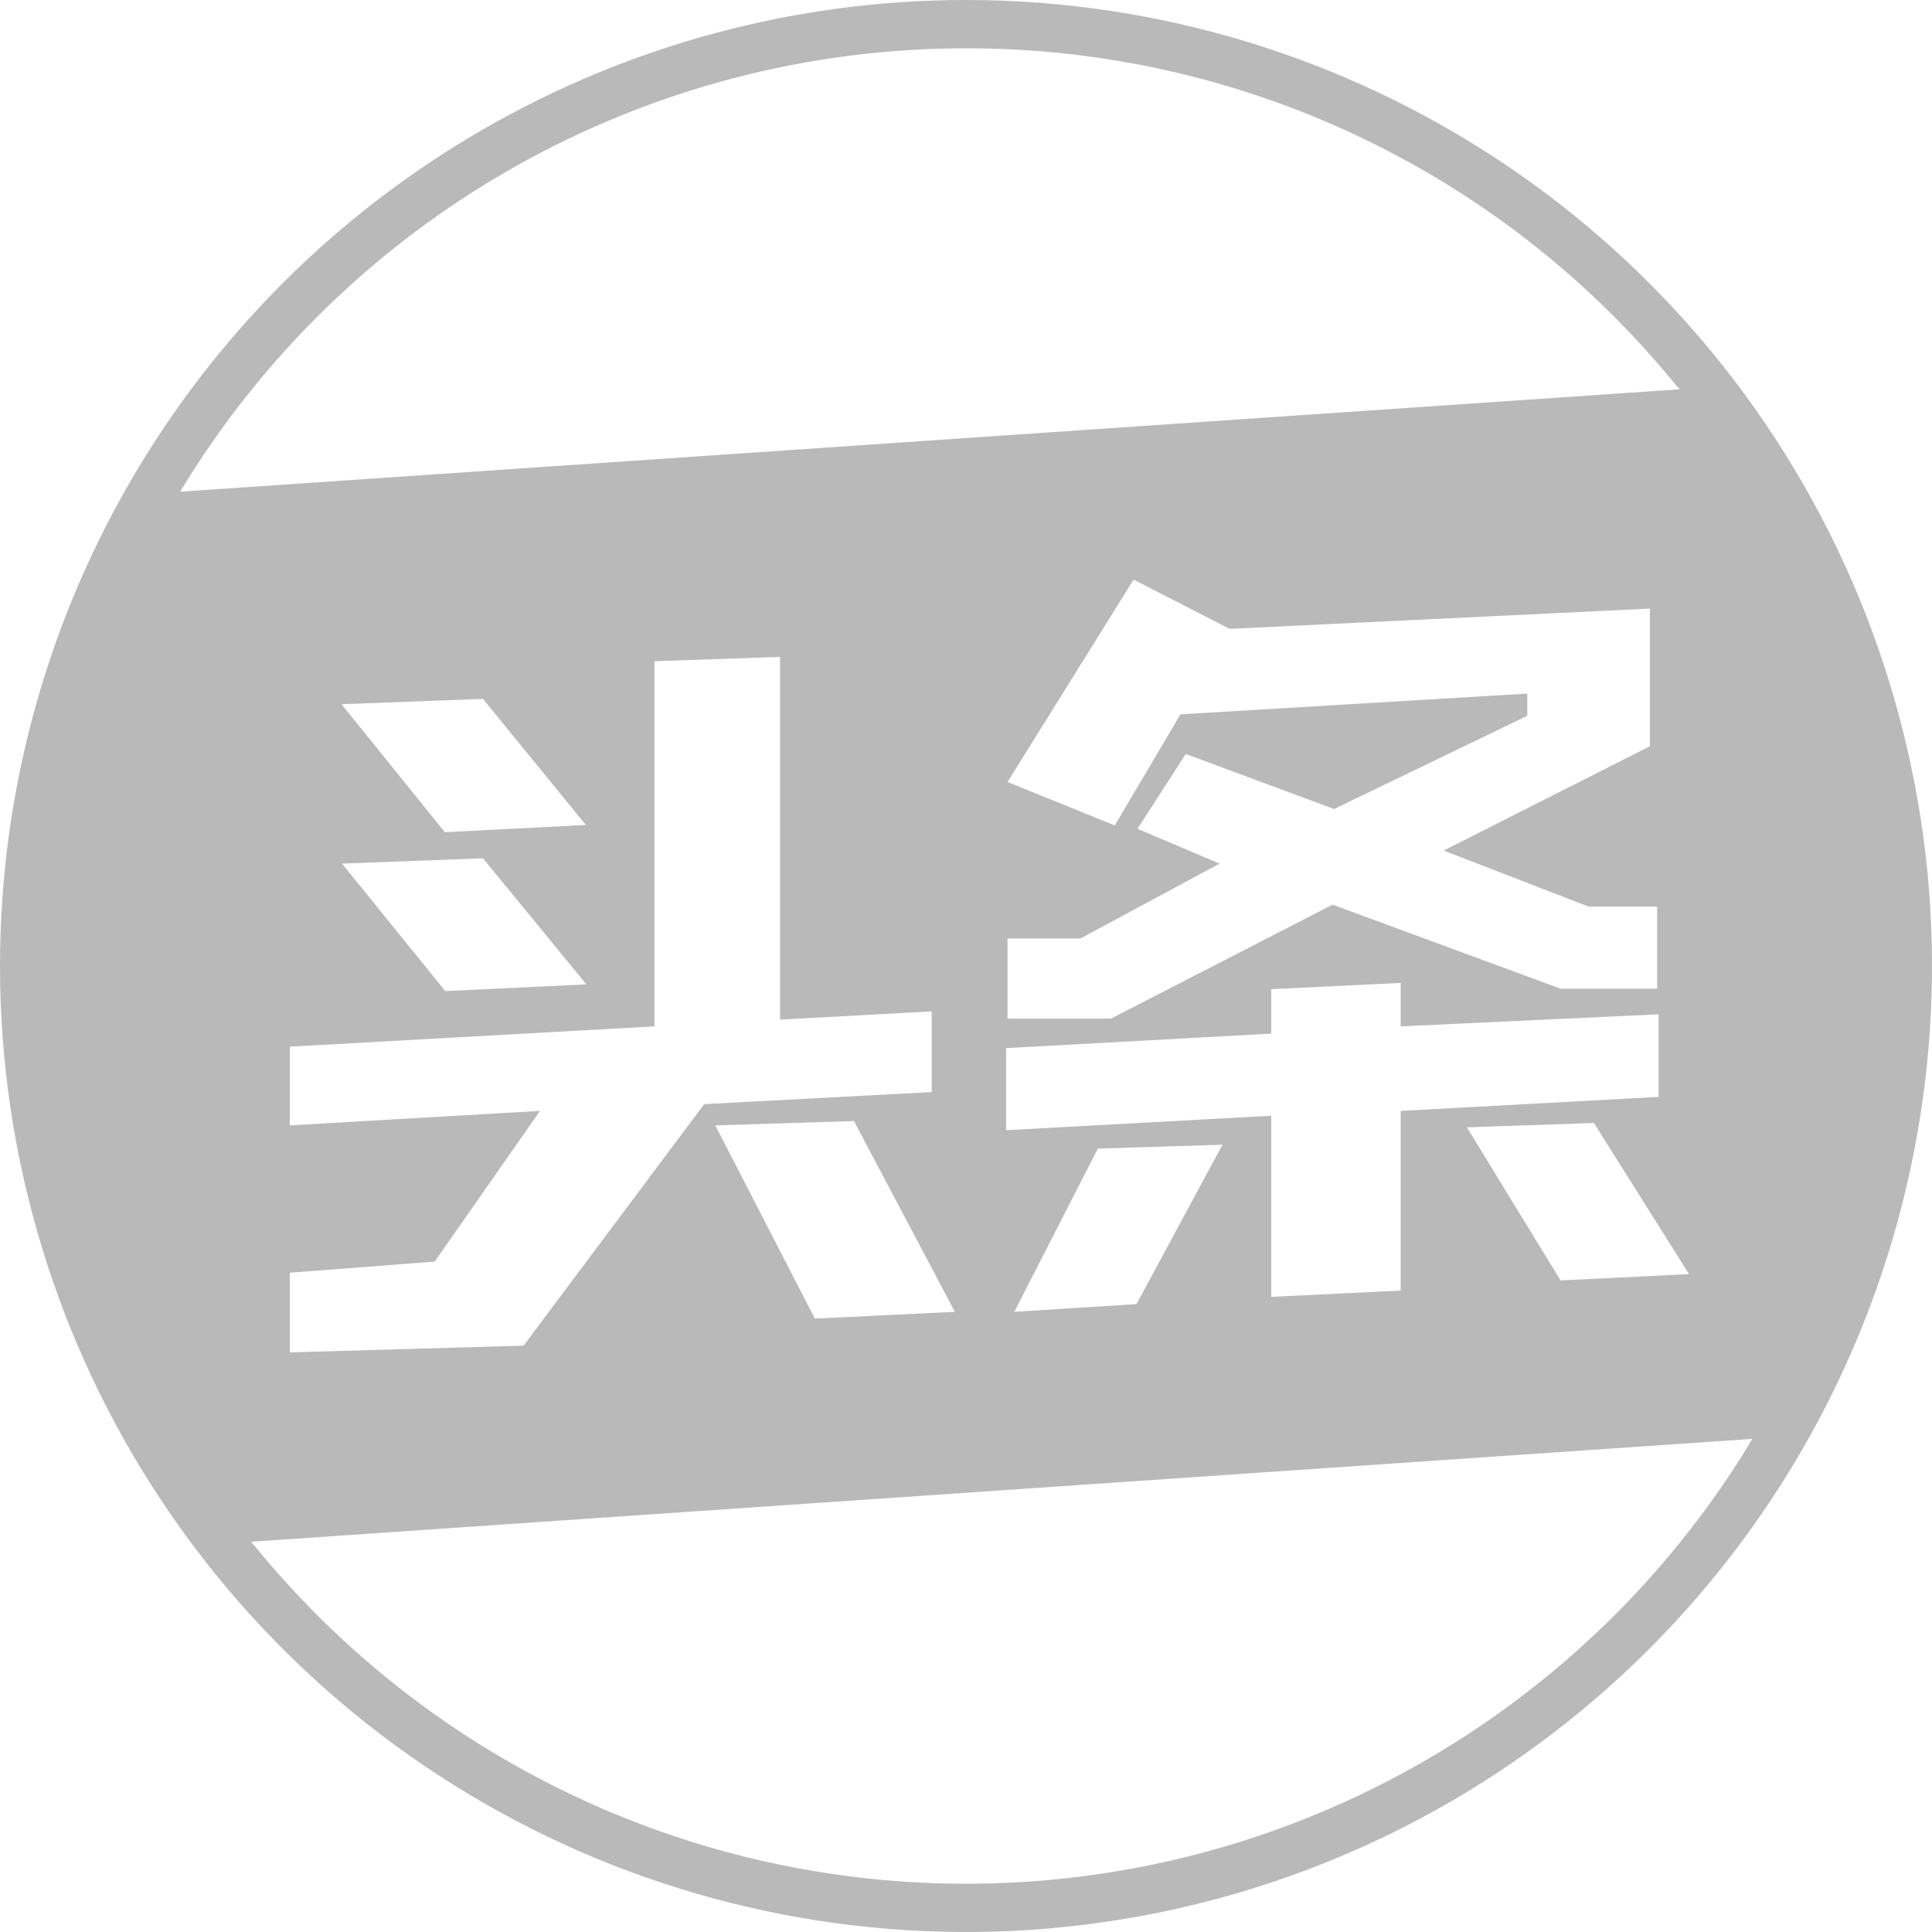 <svg id="图层_1" data-name="图层 1" xmlns="http://www.w3.org/2000/svg" xmlns:xlink="http://www.w3.org/1999/xlink" viewBox="0 0 40 40"><defs><style>.cls-1{fill:none;}.cls-2{clip-path:url(#clip-path);}.cls-3{clip-path:url(#clip-path-2);}.cls-4{fill:#b9b9b9;}</style><clipPath id="clip-path"><path class="cls-1" d="M20,1A19,19,0,0,0,3.73,10.18L34.78,8.06,34.72,8A18.93,18.93,0,0,0,20,1ZM10,14.47l-2.93.11,2.14,2.65,2.92-.15Zm0,3.3-2.92.11,2.14,2.64,2.92-.14ZM23.47,12l-2.61,4.19,2.22.9,1.36-2.3,7.18-.43v.46l-4,1.93-3.07-1.14-1,1.55,1.7.72-2.88,1.55H20.86v1.66H23l4.59-2.36,4.72,1.74h2v-1.7H32.89l-3-1.16,4.27-2.16V12.6l-8.7.42ZM33,23.25l-2.63.09,1.94,3.17,2.66-.13ZM29,20.35l-2.68.13v.92l-5.49.3v1.7l5.49-.3v3.75L29,26.72V23l5.34-.29V21L29,21.25ZM25.31,23.7l-2.58.08L21,27.16,23.53,27Zm-7.63-.49-2.87.09,2.06,4,2.9-.14ZM16.15,13.6l-2.6.09v7.56L6,21.67V23.3L11.18,23,9,26.12,6,26.35V28l4.84-.14,3.74-5,4.71-.25V20.94l-3.14.17ZM36.08,30.12l.2-.33L5.2,31.92l.24.29a19,19,0,0,0,30.64-2.09ZM20,0A20,20,0,1,1,0,20,20,20,0,0,1,20,0Z"/></clipPath><clipPath id="clip-path-2"><rect class="cls-1" width="40" height="40"/></clipPath></defs><g class="cls-2"><g class="cls-3"><rect class="cls-4" x="-5" y="-5" width="50" height="50"/></g></g></svg>